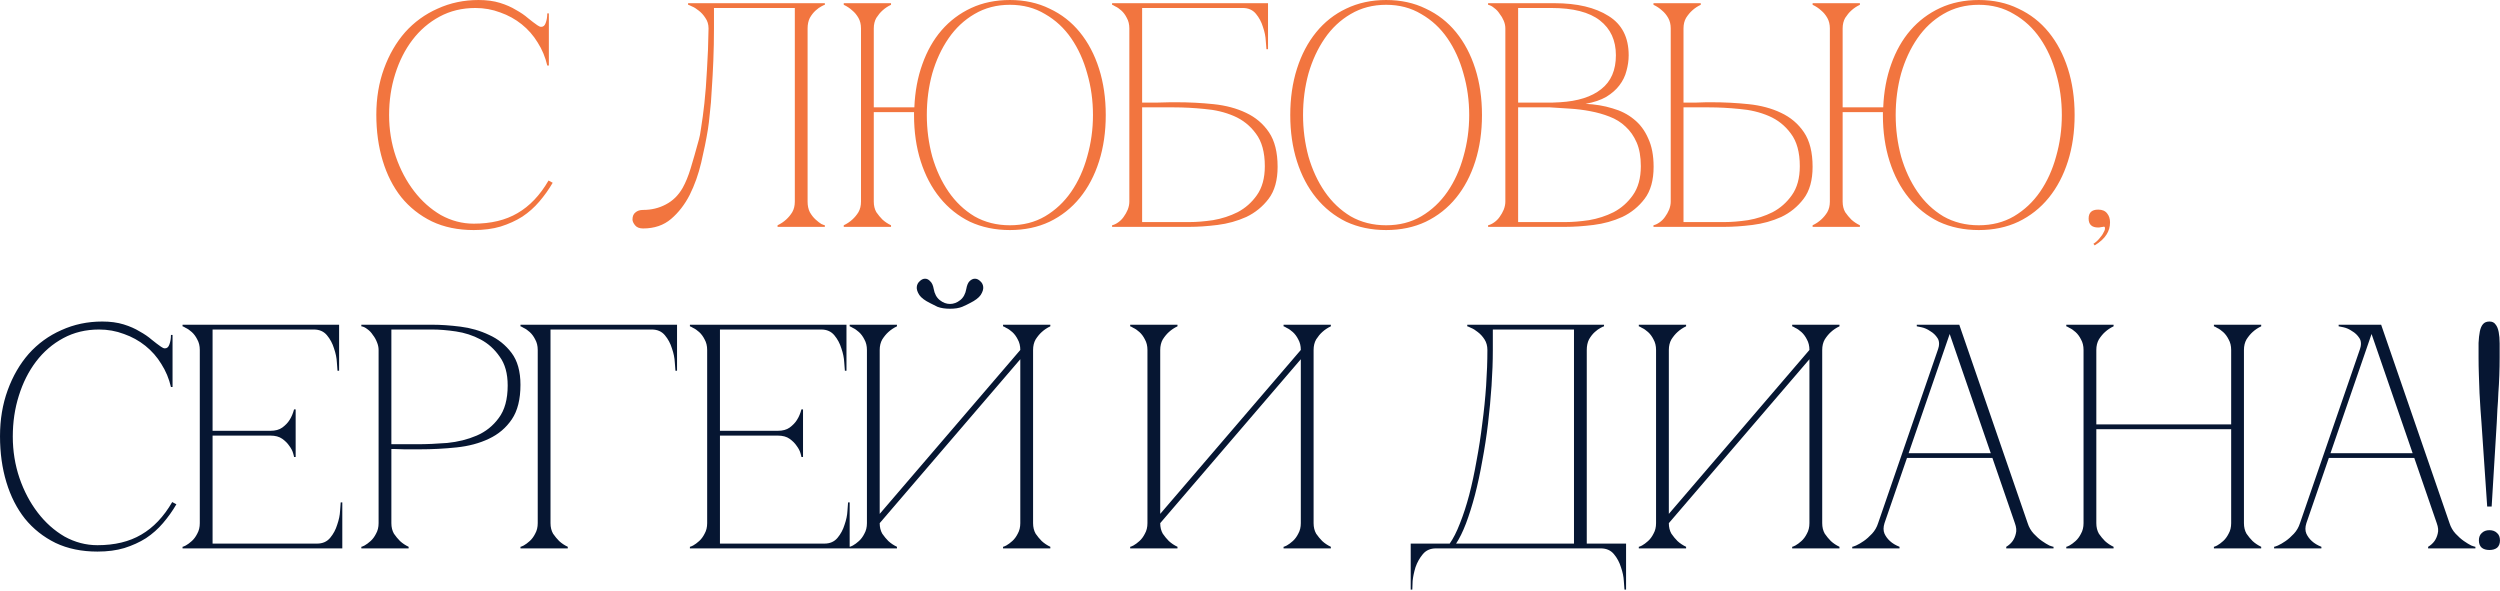 <?xml version="1.0" encoding="UTF-8"?> <svg xmlns="http://www.w3.org/2000/svg" width="381" height="90" viewBox="0 0 381 90" fill="none"><path d="M59.299 17.531C59.299 19.738 59.639 21.849 60.321 23.861C61.003 25.841 61.928 27.595 63.097 29.12C64.266 30.646 65.629 31.863 67.187 32.773C68.778 33.649 70.45 34.087 72.203 34.087C74.832 34.087 77.056 33.552 78.874 32.48C80.725 31.409 82.299 29.753 83.597 27.513L84.231 27.854C83.646 28.861 82.964 29.818 82.185 30.727C81.439 31.604 80.578 32.367 79.605 33.016C78.631 33.633 77.527 34.136 76.293 34.526C75.092 34.883 73.729 35.061 72.203 35.061C69.8 35.061 67.674 34.623 65.824 33.746C63.973 32.837 62.415 31.604 61.149 30.046C59.915 28.487 58.974 26.637 58.325 24.494C57.675 22.352 57.351 20.014 57.351 17.482C57.351 14.95 57.74 12.613 58.519 10.47C59.299 8.327 60.37 6.477 61.733 4.919C63.129 3.361 64.785 2.159 66.7 1.315C68.616 0.439 70.693 0.001 72.933 0.001C74.167 0.001 75.254 0.147 76.196 0.439C77.137 0.731 77.949 1.088 78.631 1.51C79.345 1.9 79.962 2.322 80.481 2.776C81 3.198 81.471 3.555 81.893 3.848C82.12 4.01 82.315 4.091 82.478 4.091C82.802 4.091 83.029 3.896 83.159 3.507C83.322 3.085 83.403 2.598 83.403 2.046H83.646V9.983H83.403C83.111 8.717 82.624 7.548 81.942 6.477C81.293 5.406 80.481 4.481 79.507 3.701C78.533 2.922 77.446 2.322 76.245 1.9C75.043 1.445 73.777 1.218 72.446 1.218C70.433 1.218 68.616 1.656 66.992 2.533C65.369 3.409 63.989 4.594 62.853 6.088C61.717 7.581 60.841 9.318 60.224 11.298C59.607 13.246 59.299 15.323 59.299 17.531ZM97.999 34.818C97.448 34.818 97.042 34.655 96.782 34.331C96.522 34.006 96.392 33.714 96.392 33.454C96.392 32.967 96.539 32.61 96.831 32.383C97.123 32.123 97.513 31.993 97.999 31.993C99.266 31.993 100.418 31.717 101.457 31.166C102.528 30.614 103.388 29.77 104.038 28.633C104.492 27.822 104.898 26.832 105.255 25.663C105.612 24.494 106.034 23.017 106.521 21.232C106.619 20.94 106.732 20.323 106.862 19.381C107.024 18.407 107.187 17.19 107.349 15.729C107.511 14.268 107.641 12.58 107.739 10.665C107.868 8.717 107.95 6.607 107.982 4.334C107.982 3.718 107.82 3.182 107.495 2.728C107.203 2.273 106.862 1.9 106.472 1.608C106.115 1.315 105.774 1.104 105.45 0.975C105.125 0.812 104.93 0.731 104.866 0.731V0.488H125.707V0.731C125.642 0.731 125.464 0.812 125.171 0.975C124.912 1.104 124.62 1.315 124.295 1.608C123.97 1.9 123.678 2.273 123.418 2.728C123.191 3.182 123.078 3.718 123.078 4.334V30.727C123.078 31.344 123.191 31.88 123.418 32.334C123.678 32.789 123.97 33.162 124.295 33.454C124.62 33.746 124.912 33.974 125.171 34.136C125.464 34.266 125.642 34.331 125.707 34.331V34.574H118.5V34.331C118.987 34.103 119.425 33.811 119.815 33.454C120.172 33.13 120.48 32.756 120.74 32.334C121 31.88 121.13 31.344 121.13 30.727V1.218H108.81V4.334C108.81 5.99 108.777 7.63 108.712 9.253C108.647 10.843 108.566 12.32 108.469 13.684C108.404 15.047 108.307 16.249 108.177 17.287C108.079 18.326 107.982 19.138 107.885 19.722C107.625 21.313 107.284 23.001 106.862 24.787C106.44 26.572 105.856 28.211 105.109 29.705C104.362 31.166 103.421 32.383 102.285 33.357C101.148 34.331 99.72 34.818 97.999 34.818ZM133.164 30.727C133.164 31.344 133.294 31.88 133.553 32.334C133.846 32.756 134.154 33.13 134.479 33.454C134.868 33.811 135.306 34.103 135.793 34.331V34.574H128.587V34.331C129.073 34.103 129.512 33.811 129.901 33.454C130.258 33.13 130.567 32.756 130.827 32.334C131.086 31.88 131.216 31.344 131.216 30.727V4.334C131.216 3.718 131.086 3.182 130.827 2.728C130.567 2.273 130.258 1.9 129.901 1.608C129.512 1.25 129.073 0.958 128.587 0.731V0.488H135.793V0.731C135.306 0.958 134.868 1.25 134.479 1.608C134.154 1.9 133.846 2.273 133.553 2.728C133.294 3.182 133.164 3.718 133.164 4.334V16.362H139.348C139.446 13.96 139.851 11.769 140.566 9.788C141.28 7.776 142.254 6.055 143.487 4.627C144.753 3.166 146.263 2.03 148.016 1.218C149.769 0.406 151.733 0.001 153.908 0.001C156.148 0.001 158.161 0.439 159.946 1.315C161.764 2.159 163.306 3.361 164.572 4.919C165.838 6.477 166.812 8.327 167.494 10.47C168.176 12.613 168.517 14.966 168.517 17.531C168.517 20.096 168.176 22.449 167.494 24.592C166.812 26.734 165.838 28.585 164.572 30.143C163.306 31.701 161.764 32.919 159.946 33.795C158.161 34.639 156.148 35.061 153.908 35.061C151.668 35.061 149.639 34.639 147.821 33.795C146.036 32.919 144.51 31.701 143.244 30.143C141.978 28.585 141.004 26.734 140.322 24.592C139.64 22.449 139.299 20.096 139.299 17.531V17.093H133.164V30.727ZM153.908 34.331C155.921 34.331 157.706 33.876 159.265 32.967C160.855 32.026 162.186 30.776 163.258 29.218C164.329 27.66 165.14 25.874 165.692 23.861C166.277 21.816 166.569 19.706 166.569 17.531C166.569 15.323 166.277 13.213 165.692 11.2C165.14 9.188 164.329 7.402 163.258 5.844C162.186 4.286 160.855 3.052 159.265 2.143C157.706 1.202 155.921 0.731 153.908 0.731C151.895 0.731 150.094 1.202 148.503 2.143C146.945 3.052 145.63 4.286 144.559 5.844C143.487 7.402 142.659 9.188 142.075 11.2C141.523 13.213 141.247 15.323 141.247 17.531C141.247 19.706 141.523 21.816 142.075 23.861C142.659 25.874 143.487 27.66 144.559 29.218C145.63 30.776 146.945 32.026 148.503 32.967C150.094 33.876 151.895 34.331 153.908 34.331ZM179.271 15.583C181.218 15.583 183.118 15.681 184.968 15.875C186.818 16.07 188.458 16.508 189.886 17.19C191.347 17.872 192.516 18.862 193.392 20.16C194.269 21.459 194.707 23.212 194.707 25.419C194.707 27.465 194.253 29.088 193.344 30.289C192.435 31.49 191.298 32.415 189.935 33.065C188.571 33.681 187.111 34.087 185.552 34.282C183.994 34.477 182.566 34.574 181.267 34.574H169.483V34.331C169.775 34.266 170.083 34.12 170.408 33.892C170.733 33.665 171.009 33.389 171.236 33.065C171.496 32.708 171.707 32.334 171.869 31.945C172.031 31.523 172.112 31.117 172.112 30.727V4.334C172.112 3.718 171.983 3.182 171.723 2.728C171.496 2.273 171.22 1.9 170.895 1.608C170.57 1.315 170.262 1.104 169.97 0.975C169.71 0.812 169.548 0.731 169.483 0.731V0.488H193.246V7.5H193.003C193.003 7.305 192.97 6.883 192.905 6.234C192.873 5.552 192.727 4.838 192.467 4.091C192.24 3.344 191.883 2.679 191.396 2.095C190.909 1.51 190.243 1.218 189.399 1.218H174.06V15.632C173.995 15.632 174.223 15.632 174.742 15.632C175.261 15.632 175.846 15.632 176.495 15.632C177.177 15.599 177.81 15.583 178.394 15.583C178.978 15.583 179.271 15.583 179.271 15.583ZM181.267 33.844C182.338 33.844 183.54 33.746 184.871 33.552C186.202 33.324 187.451 32.919 188.62 32.334C189.789 31.717 190.763 30.857 191.542 29.753C192.353 28.617 192.759 27.14 192.759 25.322C192.759 23.212 192.305 21.556 191.396 20.355C190.519 19.154 189.399 18.261 188.036 17.677C186.672 17.093 185.179 16.735 183.556 16.606C181.933 16.443 180.391 16.362 178.93 16.362H174.06V33.844H181.267ZM211.245 0.001C213.485 0.001 215.497 0.439 217.283 1.315C219.101 2.159 220.643 3.361 221.909 4.919C223.175 6.477 224.149 8.327 224.831 10.47C225.512 12.613 225.853 14.966 225.853 17.531C225.853 20.096 225.512 22.449 224.831 24.592C224.149 26.734 223.175 28.585 221.909 30.143C220.643 31.701 219.101 32.919 217.283 33.795C215.497 34.639 213.485 35.061 211.245 35.061C209.005 35.061 206.976 34.639 205.158 33.795C203.372 32.919 201.847 31.701 200.581 30.143C199.314 28.585 198.341 26.734 197.659 24.592C196.977 22.449 196.636 20.096 196.636 17.531C196.636 14.966 196.977 12.613 197.659 10.47C198.341 8.327 199.314 6.477 200.581 4.919C201.847 3.361 203.372 2.159 205.158 1.315C206.976 0.439 209.005 0.001 211.245 0.001ZM211.245 34.331C213.258 34.331 215.043 33.876 216.601 32.967C218.192 32.026 219.523 30.776 220.594 29.218C221.666 27.66 222.477 25.874 223.029 23.861C223.613 21.816 223.906 19.706 223.906 17.531C223.906 15.323 223.613 13.213 223.029 11.2C222.477 9.188 221.666 7.402 220.594 5.844C219.523 4.286 218.192 3.052 216.601 2.143C215.043 1.202 213.258 0.731 211.245 0.731C209.232 0.731 207.43 1.202 205.84 2.143C204.281 3.052 202.967 4.286 201.895 5.844C200.824 7.402 199.996 9.188 199.412 11.2C198.86 13.213 198.584 15.323 198.584 17.531C198.584 19.706 198.86 21.816 199.412 23.861C199.996 25.874 200.824 27.66 201.895 29.218C202.967 30.776 204.281 32.026 205.84 32.967C207.43 33.876 209.232 34.331 211.245 34.331ZM229.415 4.334C229.415 3.945 229.334 3.555 229.171 3.166C229.009 2.776 228.798 2.419 228.538 2.095C228.311 1.737 228.035 1.445 227.711 1.218C227.418 0.958 227.11 0.796 226.785 0.731V0.488H236.914C240.355 0.488 243.098 1.137 245.143 2.435C247.189 3.701 248.211 5.698 248.211 8.425C248.211 9.204 248.098 9.999 247.87 10.811C247.676 11.59 247.319 12.32 246.799 13.002C246.312 13.652 245.647 14.236 244.803 14.755C243.959 15.242 242.904 15.599 241.637 15.827C243.098 15.892 244.462 16.119 245.728 16.508C246.994 16.865 248.081 17.417 248.99 18.164C249.932 18.911 250.662 19.884 251.182 21.086C251.734 22.254 252.01 23.699 252.01 25.419C252.01 27.465 251.555 29.088 250.646 30.289C249.737 31.49 248.601 32.415 247.237 33.065C245.874 33.681 244.413 34.087 242.855 34.282C241.297 34.477 239.868 34.574 238.57 34.574H226.785V34.331C227.078 34.266 227.386 34.12 227.711 33.892C228.035 33.665 228.311 33.389 228.538 33.065C228.798 32.708 229.009 32.334 229.171 31.945C229.334 31.523 229.415 31.117 229.415 30.727V4.334ZM231.363 15.632C231.298 15.632 231.59 15.632 232.239 15.632C232.889 15.632 233.619 15.632 234.431 15.632C235.242 15.632 235.989 15.632 236.671 15.632C237.385 15.599 237.742 15.583 237.742 15.583C240.469 15.421 242.563 14.755 244.024 13.587C245.517 12.418 246.263 10.697 246.263 8.425C246.263 6.152 245.452 4.383 243.829 3.117C242.206 1.851 239.738 1.218 236.427 1.218H231.363V15.632ZM238.57 33.844C239.641 33.844 240.842 33.746 242.173 33.552C243.504 33.324 244.754 32.919 245.923 32.334C247.091 31.717 248.065 30.857 248.844 29.753C249.656 28.617 250.062 27.14 250.062 25.322C250.062 23.894 249.851 22.693 249.429 21.719C249.007 20.745 248.439 19.933 247.724 19.284C247.043 18.635 246.231 18.131 245.29 17.774C244.381 17.417 243.407 17.141 242.368 16.947C241.362 16.752 240.323 16.622 239.251 16.557C238.213 16.492 237.206 16.427 236.232 16.362H231.363V33.844H238.57ZM254.618 4.334C254.618 3.718 254.489 3.182 254.229 2.728C253.969 2.273 253.661 1.9 253.304 1.608C252.914 1.25 252.476 0.958 251.989 0.731V0.488H259.196V0.731C258.709 0.958 258.271 1.25 257.881 1.608C257.556 1.9 257.248 2.273 256.956 2.728C256.696 3.182 256.566 3.718 256.566 4.334V15.632C256.501 15.632 256.68 15.632 257.102 15.632C257.524 15.632 258.011 15.632 258.563 15.632C259.115 15.599 259.618 15.583 260.072 15.583C260.559 15.583 260.803 15.583 260.803 15.583C262.751 15.583 264.65 15.681 266.5 15.875C268.351 16.07 269.99 16.508 271.418 17.19C272.879 17.872 274.048 18.862 274.924 20.16C275.801 21.459 276.239 23.212 276.239 25.419C276.239 27.465 275.785 29.088 274.876 30.289C273.967 31.49 272.831 32.415 271.467 33.065C270.104 33.681 268.643 34.087 267.084 34.282C265.526 34.477 264.098 34.574 262.799 34.574H251.989V34.331C252.281 34.266 252.59 34.12 252.914 33.892C253.239 33.665 253.515 33.389 253.742 33.065C254.002 32.708 254.213 32.334 254.375 31.945C254.537 31.523 254.618 31.117 254.618 30.727V4.334ZM262.799 33.844C263.871 33.844 265.072 33.746 266.403 33.552C267.734 33.324 268.984 32.919 270.152 32.334C271.321 31.717 272.295 30.857 273.074 29.753C273.886 28.617 274.291 27.14 274.291 25.322C274.291 23.212 273.837 21.556 272.928 20.355C272.051 19.154 270.931 18.261 269.568 17.677C268.204 17.093 266.711 16.735 265.088 16.606C263.465 16.443 261.923 16.362 260.462 16.362H256.566V33.844H262.799ZM280.819 30.727C280.819 31.344 280.949 31.88 281.208 32.334C281.501 32.756 281.809 33.13 282.134 33.454C282.523 33.811 282.961 34.103 283.448 34.331V34.574H276.241V34.331C276.728 34.103 277.167 33.811 277.556 33.454C277.913 33.13 278.222 32.756 278.481 32.334C278.741 31.88 278.871 31.344 278.871 30.727V4.334C278.871 3.718 278.741 3.182 278.481 2.728C278.222 2.273 277.913 1.9 277.556 1.608C277.167 1.25 276.728 0.958 276.241 0.731V0.488H283.448V0.731C282.961 0.958 282.523 1.25 282.134 1.608C281.809 1.9 281.501 2.273 281.208 2.728C280.949 3.182 280.819 3.718 280.819 4.334V16.362H287.003C287.1 13.96 287.506 11.769 288.22 9.788C288.935 7.776 289.909 6.055 291.142 4.627C292.408 3.166 293.918 2.03 295.671 1.218C297.424 0.406 299.388 0.001 301.563 0.001C303.803 0.001 305.816 0.439 307.601 1.315C309.419 2.159 310.961 3.361 312.227 4.919C313.493 6.477 314.467 8.327 315.149 10.47C315.831 12.613 316.172 14.966 316.172 17.531C316.172 20.096 315.831 22.449 315.149 24.592C314.467 26.734 313.493 28.585 312.227 30.143C310.961 31.701 309.419 32.919 307.601 33.795C305.816 34.639 303.803 35.061 301.563 35.061C299.323 35.061 297.294 34.639 295.476 33.795C293.691 32.919 292.165 31.701 290.899 30.143C289.633 28.585 288.659 26.734 287.977 24.592C287.295 22.449 286.954 20.096 286.954 17.531V17.093H280.819V30.727ZM301.563 34.331C303.576 34.331 305.361 33.876 306.919 32.967C308.51 32.026 309.841 30.776 310.912 29.218C311.984 27.66 312.795 25.874 313.347 23.861C313.932 21.816 314.224 19.706 314.224 17.531C314.224 15.323 313.932 13.213 313.347 11.2C312.795 9.188 311.984 7.402 310.912 5.844C309.841 4.286 308.51 3.052 306.919 2.143C305.361 1.202 303.576 0.731 301.563 0.731C299.55 0.731 297.749 1.202 296.158 2.143C294.6 3.052 293.285 4.286 292.213 5.844C291.142 7.402 290.314 9.188 289.73 11.2C289.178 13.213 288.902 15.323 288.902 17.531C288.902 19.706 289.178 21.816 289.73 23.861C290.314 25.874 291.142 27.66 292.213 29.218C293.285 30.776 294.6 32.026 296.158 32.967C297.749 33.876 299.55 34.331 301.563 34.331ZM318.307 33.308C318.307 32.399 318.794 31.945 319.767 31.945C320.384 31.945 320.839 32.139 321.131 32.529C321.423 32.886 321.569 33.341 321.569 33.892C321.569 34.574 321.391 35.191 321.033 35.743C320.676 36.327 320.076 36.879 319.232 37.398L319.037 37.155C319.394 36.928 319.702 36.652 319.962 36.327C320.254 36.003 320.465 35.694 320.595 35.402C320.758 35.142 320.822 34.915 320.79 34.72C320.79 34.558 320.693 34.509 320.498 34.574C320.368 34.607 320.254 34.623 320.157 34.623C320.06 34.655 319.93 34.672 319.767 34.672C318.794 34.672 318.307 34.217 318.307 33.308Z" fill="#F2753F"></path><path d="M1.949 66.531C1.949 68.738 2.289 70.849 2.971 72.861C3.653 74.841 4.578 76.595 5.747 78.12C6.915 79.646 8.279 80.864 9.837 81.772C11.428 82.649 13.1 83.087 14.853 83.087C17.482 83.087 19.706 82.552 21.524 81.48C23.374 80.409 24.949 78.753 26.247 76.513L26.881 76.854C26.296 77.861 25.614 78.818 24.835 79.727C24.089 80.604 23.228 81.367 22.254 82.016C21.28 82.633 20.177 83.136 18.943 83.525C17.742 83.883 16.378 84.061 14.853 84.061C12.45 84.061 10.324 83.623 8.474 82.746C6.623 81.837 5.065 80.604 3.799 79.046C2.565 77.487 1.624 75.637 0.975 73.494C0.325 71.352 0.001 69.014 0.001 66.482C0.001 63.95 0.39 61.613 1.169 59.47C1.949 57.328 3.02 55.477 4.383 53.919C5.779 52.361 7.435 51.159 9.35 50.315C11.265 49.439 13.343 49.001 15.583 49.001C16.817 49.001 17.904 49.147 18.846 49.439C19.787 49.731 20.599 50.088 21.28 50.51C21.995 50.9 22.611 51.322 23.131 51.776C23.65 52.198 24.121 52.555 24.543 52.847C24.77 53.01 24.965 53.091 25.128 53.091C25.452 53.091 25.679 52.896 25.809 52.507C25.971 52.085 26.053 51.598 26.053 51.046H26.296V58.983H26.053C25.761 57.717 25.273 56.548 24.592 55.477C23.942 54.406 23.131 53.481 22.157 52.701C21.183 51.922 20.096 51.322 18.895 50.9C17.693 50.445 16.427 50.218 15.096 50.218C13.084 50.218 11.265 50.656 9.642 51.533C8.019 52.409 6.639 53.594 5.503 55.087C4.367 56.581 3.491 58.318 2.874 60.298C2.257 62.246 1.949 64.323 1.949 66.531ZM27.82 83.574V83.331C27.885 83.331 28.047 83.266 28.307 83.136C28.599 82.974 28.907 82.746 29.232 82.454C29.557 82.162 29.832 81.789 30.06 81.334C30.32 80.88 30.449 80.344 30.449 79.727V53.334C30.449 52.718 30.32 52.182 30.06 51.727C29.832 51.273 29.557 50.9 29.232 50.608C28.907 50.315 28.599 50.104 28.307 49.974C28.047 49.812 27.885 49.731 27.82 49.731V49.488H51.68V56.5H51.437C51.437 56.305 51.404 55.883 51.34 55.234C51.307 54.552 51.161 53.838 50.901 53.091C50.674 52.344 50.317 51.679 49.83 51.094C49.343 50.51 48.678 50.218 47.834 50.218H32.397V65.654H41.211C41.958 65.654 42.558 65.492 43.013 65.167C43.5 64.81 43.873 64.421 44.133 63.999C44.425 63.544 44.652 63.009 44.814 62.392H45.058V69.647H44.814C44.814 69.582 44.766 69.388 44.668 69.063C44.571 68.706 44.376 68.333 44.084 67.943C43.824 67.553 43.467 67.196 43.013 66.872C42.558 66.547 41.958 66.385 41.211 66.385H32.397V82.844H48.321C49.164 82.844 49.83 82.552 50.317 81.967C50.804 81.383 51.161 80.717 51.388 79.971C51.648 79.224 51.794 78.526 51.827 77.877C51.891 77.195 51.924 76.757 51.924 76.562H52.167V83.574H27.82ZM59.645 79.727C59.645 80.344 59.775 80.88 60.035 81.334C60.327 81.756 60.636 82.13 60.96 82.454C61.35 82.811 61.788 83.103 62.275 83.331V83.574H55.068V83.331C55.133 83.331 55.295 83.266 55.555 83.136C55.847 82.974 56.156 82.746 56.48 82.454C56.805 82.162 57.081 81.789 57.308 81.334C57.568 80.88 57.698 80.344 57.698 79.727V53.334C57.698 52.945 57.617 52.555 57.454 52.166C57.292 51.744 57.081 51.37 56.821 51.046C56.594 50.689 56.318 50.397 55.993 50.169C55.669 49.91 55.36 49.764 55.068 49.731V49.488H65.879C67.177 49.488 68.605 49.585 70.164 49.78C71.722 49.974 73.183 50.397 74.546 51.046C75.91 51.663 77.046 52.572 77.955 53.773C78.864 54.974 79.318 56.597 79.318 58.642C79.318 60.85 78.88 62.603 78.004 63.901C77.127 65.2 75.958 66.19 74.498 66.872C73.069 67.553 71.43 67.992 69.579 68.186C67.729 68.381 65.83 68.479 63.882 68.479C63.882 68.479 63.639 68.479 63.152 68.479C62.697 68.479 62.194 68.479 61.642 68.479C61.09 68.446 60.603 68.43 60.181 68.43C59.759 68.43 59.581 68.43 59.645 68.43V79.727ZM59.645 67.7H63.541C65.002 67.7 66.544 67.635 68.167 67.505C69.79 67.343 71.284 66.969 72.647 66.385C74.011 65.8 75.131 64.908 76.007 63.707C76.916 62.505 77.371 60.85 77.371 58.74C77.371 56.922 76.965 55.461 76.153 54.357C75.374 53.221 74.4 52.344 73.231 51.727C72.063 51.111 70.813 50.705 69.482 50.51C68.151 50.315 66.95 50.218 65.879 50.218H59.645V67.7ZM83.898 79.727C83.898 80.344 84.028 80.88 84.288 81.334C84.58 81.756 84.888 82.13 85.213 82.454C85.602 82.811 86.041 83.103 86.528 83.331V83.574H79.321V83.331C79.386 83.331 79.548 83.266 79.808 83.136C80.1 82.974 80.408 82.746 80.733 82.454C81.058 82.162 81.333 81.789 81.561 81.334C81.82 80.88 81.95 80.344 81.95 79.727H83.898ZM83.898 53.334V79.727H81.95V53.334H83.898ZM86.041 50.218H83.898V53.334H81.95C81.95 52.718 81.82 52.182 81.561 51.727C81.333 51.273 81.058 50.9 80.733 50.608C80.408 50.315 80.1 50.104 79.808 49.974C79.548 49.812 79.386 49.731 79.321 49.731V49.488H86.041H99.334V50.218H88.962H86.041ZM99.334 49.488H103.181V56.5H102.938C102.938 56.305 102.905 55.883 102.84 55.234C102.808 54.552 102.662 53.838 102.402 53.091C102.175 52.344 101.818 51.679 101.331 51.094C100.844 50.51 100.178 50.218 99.334 50.218V49.488ZM105.142 83.574V83.331C105.207 83.331 105.37 83.266 105.629 83.136C105.922 82.974 106.23 82.746 106.555 82.454C106.879 82.162 107.155 81.789 107.382 81.334C107.642 80.88 107.772 80.344 107.772 79.727V53.334C107.772 52.718 107.642 52.182 107.382 51.727C107.155 51.273 106.879 50.9 106.555 50.608C106.23 50.315 105.922 50.104 105.629 49.974C105.37 49.812 105.207 49.731 105.142 49.731V49.488H129.003V56.5H128.76C128.76 56.305 128.727 55.883 128.662 55.234C128.63 54.552 128.484 53.838 128.224 53.091C127.997 52.344 127.64 51.679 127.153 51.094C126.666 50.51 126 50.218 125.156 50.218H109.72V65.654H118.534C119.28 65.654 119.881 65.492 120.335 65.167C120.822 64.81 121.196 64.421 121.455 63.999C121.748 63.544 121.975 63.009 122.137 62.392H122.381V69.647H122.137C122.137 69.582 122.088 69.388 121.991 69.063C121.894 68.706 121.699 68.333 121.407 67.943C121.147 67.553 120.79 67.196 120.335 66.872C119.881 66.547 119.28 66.385 118.534 66.385H109.72V82.844H125.643C126.487 82.844 127.153 82.552 127.64 81.967C128.127 81.383 128.484 80.717 128.711 79.971C128.971 79.224 129.117 78.526 129.149 77.877C129.214 77.195 129.247 76.757 129.247 76.562H129.49V83.574H105.142ZM144.78 47.053C144.034 47.053 143.401 46.955 142.881 46.761C142.394 46.533 142.005 46.339 141.713 46.176C140.933 45.787 140.398 45.381 140.106 44.959C139.813 44.504 139.684 44.099 139.716 43.742C139.749 43.384 139.895 43.092 140.154 42.865C140.414 42.605 140.69 42.475 140.982 42.475C141.274 42.475 141.534 42.605 141.761 42.865C142.021 43.092 142.2 43.482 142.297 44.034C142.427 44.78 142.735 45.349 143.222 45.738C143.709 46.128 144.228 46.322 144.78 46.322C145.332 46.322 145.852 46.128 146.339 45.738C146.826 45.349 147.134 44.78 147.264 44.034C147.361 43.482 147.524 43.092 147.751 42.865C148.01 42.605 148.286 42.475 148.579 42.475C148.871 42.475 149.147 42.605 149.406 42.865C149.666 43.092 149.812 43.384 149.845 43.742C149.877 44.099 149.747 44.504 149.455 44.959C149.163 45.381 148.627 45.787 147.848 46.176C147.556 46.339 147.15 46.533 146.631 46.761C146.144 46.955 145.527 47.053 144.78 47.053ZM157.441 79.727C157.441 80.344 157.571 80.88 157.831 81.334C158.123 81.756 158.431 82.13 158.756 82.454C159.145 82.811 159.584 83.103 160.071 83.331V83.574H152.864V83.331C152.929 83.331 153.091 83.266 153.351 83.136C153.643 82.974 153.951 82.746 154.276 82.454C154.601 82.162 154.877 81.789 155.104 81.334C155.363 80.88 155.493 80.344 155.493 79.727V54.747L134.067 79.727C134.067 80.344 134.197 80.88 134.457 81.334C134.749 81.756 135.058 82.13 135.382 82.454C135.772 82.811 136.21 83.103 136.697 83.331V83.574H129.49V83.331C129.555 83.331 129.717 83.266 129.977 83.136C130.269 82.974 130.578 82.746 130.902 82.454C131.227 82.162 131.503 81.789 131.73 81.334C131.99 80.88 132.12 80.344 132.12 79.727V53.334C132.12 52.718 131.99 52.182 131.73 51.727C131.503 51.273 131.227 50.9 130.902 50.608C130.578 50.315 130.269 50.104 129.977 49.974C129.717 49.812 129.555 49.731 129.49 49.731V49.488H136.697V49.731C136.21 49.958 135.772 50.251 135.382 50.608C135.058 50.9 134.749 51.273 134.457 51.727C134.197 52.182 134.067 52.718 134.067 53.334V78.315L155.493 53.334C155.493 52.718 155.363 52.182 155.104 51.727C154.877 51.273 154.601 50.9 154.276 50.608C153.951 50.315 153.643 50.104 153.351 49.974C153.091 49.812 152.929 49.731 152.864 49.731V49.488H160.071V49.731C159.584 49.958 159.145 50.251 158.756 50.608C158.431 50.9 158.123 51.273 157.831 51.727C157.571 52.182 157.441 52.718 157.441 53.334V79.727ZM200.192 79.727C200.192 80.344 200.322 80.88 200.582 81.334C200.874 81.756 201.182 82.13 201.507 82.454C201.896 82.811 202.335 83.103 202.822 83.331V83.574H195.615V83.331C195.68 83.331 195.842 83.266 196.102 83.136C196.394 82.974 196.702 82.746 197.027 82.454C197.352 82.162 197.627 81.789 197.855 81.334C198.114 80.88 198.244 80.344 198.244 79.727V54.747L176.818 79.727C176.818 80.344 176.948 80.88 177.208 81.334C177.5 81.756 177.809 82.13 178.133 82.454C178.523 82.811 178.961 83.103 179.448 83.331V83.574H172.241V83.331C172.306 83.331 172.468 83.266 172.728 83.136C173.02 82.974 173.329 82.746 173.653 82.454C173.978 82.162 174.254 81.789 174.481 81.334C174.741 80.88 174.871 80.344 174.871 79.727V53.334C174.871 52.718 174.741 52.182 174.481 51.727C174.254 51.273 173.978 50.9 173.653 50.608C173.329 50.315 173.02 50.104 172.728 49.974C172.468 49.812 172.306 49.731 172.241 49.731V49.488H179.448V49.731C178.961 49.958 178.523 50.251 178.133 50.608C177.809 50.9 177.5 51.273 177.208 51.727C176.948 52.182 176.818 52.718 176.818 53.334V78.315L198.244 53.334C198.244 52.718 198.114 52.182 197.855 51.727C197.627 51.273 197.352 50.9 197.027 50.608C196.702 50.315 196.394 50.104 196.102 49.974C195.842 49.812 195.68 49.731 195.615 49.731V49.488H202.822V49.731C202.335 49.958 201.896 50.251 201.507 50.608C201.182 50.9 200.874 51.273 200.582 51.727C200.322 52.182 200.192 52.718 200.192 53.334V79.727ZM214.992 89.856V82.844H220.933C221.485 82.065 222.004 81.042 222.491 79.776C223.01 78.478 223.481 77.033 223.903 75.442C224.325 73.819 224.699 72.082 225.023 70.232C225.38 68.349 225.673 66.45 225.9 64.534C226.159 62.619 226.354 60.704 226.484 58.788C226.614 56.873 226.679 55.055 226.679 53.334C226.679 52.718 226.533 52.182 226.241 51.727C225.948 51.273 225.608 50.9 225.218 50.608C224.861 50.315 224.52 50.104 224.195 49.974C223.871 49.812 223.676 49.731 223.611 49.731V49.488H244.453V49.731C244.388 49.731 244.209 49.812 243.917 49.974C243.657 50.104 243.365 50.315 243.04 50.608C242.716 50.9 242.424 51.273 242.164 51.727C241.937 52.182 241.823 52.718 241.823 53.334V82.844H247.813V89.856H247.569C247.569 89.661 247.537 89.223 247.472 88.541C247.439 87.892 247.293 87.194 247.033 86.447C246.806 85.701 246.449 85.035 245.962 84.451C245.475 83.866 244.81 83.574 243.966 83.574H218.839C217.995 83.574 217.329 83.866 216.842 84.451C216.355 85.035 215.982 85.701 215.722 86.447C215.495 87.194 215.349 87.892 215.284 88.541C215.252 89.223 215.235 89.661 215.235 89.856H214.992ZM221.907 82.844H239.875V50.218H227.507V53.334C227.507 55.055 227.442 56.873 227.312 58.788C227.182 60.704 227.004 62.619 226.776 64.534C226.549 66.45 226.257 68.349 225.9 70.232C225.575 72.082 225.202 73.819 224.78 75.442C224.358 77.033 223.903 78.478 223.416 79.776C222.929 81.042 222.426 82.065 221.907 82.844ZM277.705 79.727C277.705 80.344 277.835 80.88 278.095 81.334C278.387 81.756 278.695 82.13 279.02 82.454C279.409 82.811 279.848 83.103 280.335 83.331V83.574H273.128V83.331C273.193 83.331 273.355 83.266 273.615 83.136C273.907 82.974 274.215 82.746 274.54 82.454C274.864 82.162 275.14 81.789 275.368 81.334C275.627 80.88 275.757 80.344 275.757 79.727V54.747L254.331 79.727C254.331 80.344 254.461 80.88 254.721 81.334C255.013 81.756 255.321 82.13 255.646 82.454C256.036 82.811 256.474 83.103 256.961 83.331V83.574H249.754V83.331C249.819 83.331 249.981 83.266 250.241 83.136C250.533 82.974 250.841 82.746 251.166 82.454C251.491 82.162 251.767 81.789 251.994 81.334C252.254 80.88 252.383 80.344 252.383 79.727V53.334C252.383 52.718 252.254 52.182 251.994 51.727C251.767 51.273 251.491 50.9 251.166 50.608C250.841 50.315 250.533 50.104 250.241 49.974C249.981 49.812 249.819 49.731 249.754 49.731V49.488H256.961V49.731C256.474 49.958 256.036 50.251 255.646 50.608C255.321 50.9 255.013 51.273 254.721 51.727C254.461 52.182 254.331 52.718 254.331 53.334V78.315L275.757 53.334C275.757 52.718 275.627 52.182 275.368 51.727C275.14 51.273 274.864 50.9 274.54 50.608C274.215 50.315 273.907 50.104 273.615 49.974C273.355 49.812 273.193 49.731 273.128 49.731V49.488H280.335V49.731C279.848 49.958 279.409 50.251 279.02 50.608C278.695 50.9 278.387 51.273 278.095 51.727C277.835 52.182 277.705 52.718 277.705 53.334V79.727ZM296.646 49.488H298.594L309.015 79.727H307.067L296.646 49.488ZM286.225 79.727L296.646 49.488H297.62L287.199 79.727H286.225ZM287.199 79.727C287.004 80.344 287.004 80.88 287.199 81.334C287.394 81.756 287.67 82.13 288.027 82.454C288.416 82.811 288.903 83.103 289.488 83.331V83.574H282.281V83.331C282.346 83.331 282.541 83.266 282.865 83.136C283.222 82.974 283.612 82.746 284.034 82.454C284.456 82.162 284.878 81.789 285.3 81.334C285.722 80.88 286.03 80.344 286.225 79.727H287.199ZM309.015 79.727C309.209 80.344 309.518 80.88 309.94 81.334C310.362 81.789 310.784 82.162 311.206 82.454C311.628 82.746 312.001 82.974 312.326 83.136C312.683 83.266 312.894 83.331 312.959 83.331V83.574H305.752V83.331C306.141 83.103 306.466 82.811 306.726 82.454C306.953 82.13 307.115 81.756 307.213 81.334C307.343 80.88 307.294 80.344 307.067 79.727H309.015ZM290.413 69.063H303.804V69.793H290.413V69.063ZM295.331 53.334C295.591 52.588 295.575 51.987 295.282 51.533C294.99 51.078 294.617 50.721 294.162 50.462C293.74 50.169 293.302 49.974 292.848 49.877C292.426 49.78 292.182 49.731 292.117 49.731V49.488H297.62L295.331 53.334ZM317.532 53.334C317.532 52.718 317.403 52.182 317.143 51.727C316.916 51.273 316.64 50.9 316.315 50.608C315.99 50.315 315.682 50.104 315.39 49.974C315.13 49.812 314.968 49.731 314.903 49.731V49.488H322.11V49.731C321.623 49.958 321.185 50.251 320.795 50.608C320.47 50.9 320.162 51.273 319.87 51.727C319.61 52.182 319.48 52.718 319.48 53.334V64.68H340.03V53.334C340.03 52.718 339.9 52.182 339.64 51.727C339.413 51.273 339.137 50.9 338.812 50.608C338.488 50.315 338.179 50.104 337.887 49.974C337.627 49.812 337.465 49.731 337.4 49.731V49.488H344.607V49.731C344.12 49.958 343.682 50.251 343.292 50.608C342.968 50.9 342.659 51.273 342.367 51.727C342.107 52.182 341.977 52.718 341.977 53.334V79.727C341.977 80.344 342.107 80.88 342.367 81.334C342.659 81.756 342.968 82.13 343.292 82.454C343.682 82.811 344.12 83.103 344.607 83.331V83.574H337.4V83.331C337.465 83.331 337.627 83.266 337.887 83.136C338.179 82.974 338.488 82.746 338.812 82.454C339.137 82.162 339.413 81.789 339.64 81.334C339.9 80.88 340.03 80.344 340.03 79.727V65.411H319.48V79.727C319.48 80.344 319.61 80.88 319.87 81.334C320.162 81.756 320.47 82.13 320.795 82.454C321.185 82.811 321.623 83.103 322.11 83.331V83.574H314.903V83.331C314.968 83.331 315.13 83.266 315.39 83.136C315.682 82.974 315.99 82.746 316.315 82.454C316.64 82.162 316.916 81.789 317.143 81.334C317.403 80.88 317.532 80.344 317.532 79.727V53.334ZM360.939 49.488H362.887L373.307 79.727H371.36L360.939 49.488ZM350.518 79.727L360.939 49.488H361.913L351.492 79.727H350.518ZM351.492 79.727C351.297 80.344 351.297 80.88 351.492 81.334C351.687 81.756 351.963 82.13 352.32 82.454C352.709 82.811 353.196 83.103 353.781 83.331V83.574H346.574V83.331C346.639 83.331 346.833 83.266 347.158 83.136C347.515 82.974 347.905 82.746 348.327 82.454C348.749 82.162 349.171 81.789 349.593 81.334C350.015 80.88 350.323 80.344 350.518 79.727H351.492ZM373.307 79.727C373.502 80.344 373.811 80.88 374.233 81.334C374.655 81.789 375.077 82.162 375.499 82.454C375.921 82.746 376.294 82.974 376.619 83.136C376.976 83.266 377.187 83.331 377.252 83.331V83.574H370.045V83.331C370.434 83.103 370.759 82.811 371.019 82.454C371.246 82.13 371.408 81.756 371.506 81.334C371.636 80.88 371.587 80.344 371.36 79.727H373.307ZM354.706 69.063H368.097V69.793H354.706V69.063ZM359.624 53.334C359.884 52.588 359.868 51.987 359.575 51.533C359.283 51.078 358.91 50.721 358.455 50.462C358.033 50.169 357.595 49.974 357.141 49.877C356.719 49.78 356.475 49.731 356.41 49.731V49.488H361.913L359.624 53.334ZM378.171 64.34C378.139 63.82 378.09 63.171 378.025 62.392C377.993 61.613 377.944 60.785 377.879 59.908C377.847 58.999 377.814 58.09 377.782 57.181C377.749 56.24 377.733 55.347 377.733 54.503C377.733 53.692 377.733 52.945 377.733 52.263C377.765 51.581 377.83 50.997 377.928 50.51C378.025 50.023 378.187 49.65 378.415 49.39C378.642 49.13 378.967 49.001 379.389 49.001C379.811 49.001 380.119 49.147 380.314 49.439C380.541 49.699 380.703 50.088 380.801 50.608C380.898 51.094 380.947 51.679 380.947 52.361C380.947 53.01 380.947 53.724 380.947 54.503C380.947 55.347 380.931 56.24 380.898 57.181C380.866 58.09 380.817 58.983 380.752 59.86C380.72 60.736 380.671 61.564 380.606 62.343C380.574 63.122 380.541 63.788 380.509 64.34L379.729 77.195H379.048L378.171 64.34ZM377.782 82.357C377.782 81.87 377.928 81.497 378.22 81.237C378.512 80.945 378.902 80.799 379.389 80.799C379.876 80.799 380.265 80.945 380.557 81.237C380.849 81.497 380.996 81.87 380.996 82.357C380.996 82.844 380.849 83.217 380.557 83.477C380.265 83.704 379.876 83.818 379.389 83.818C378.902 83.818 378.512 83.704 378.22 83.477C377.928 83.217 377.782 82.844 377.782 82.357Z" fill="#061632"></path></svg> 